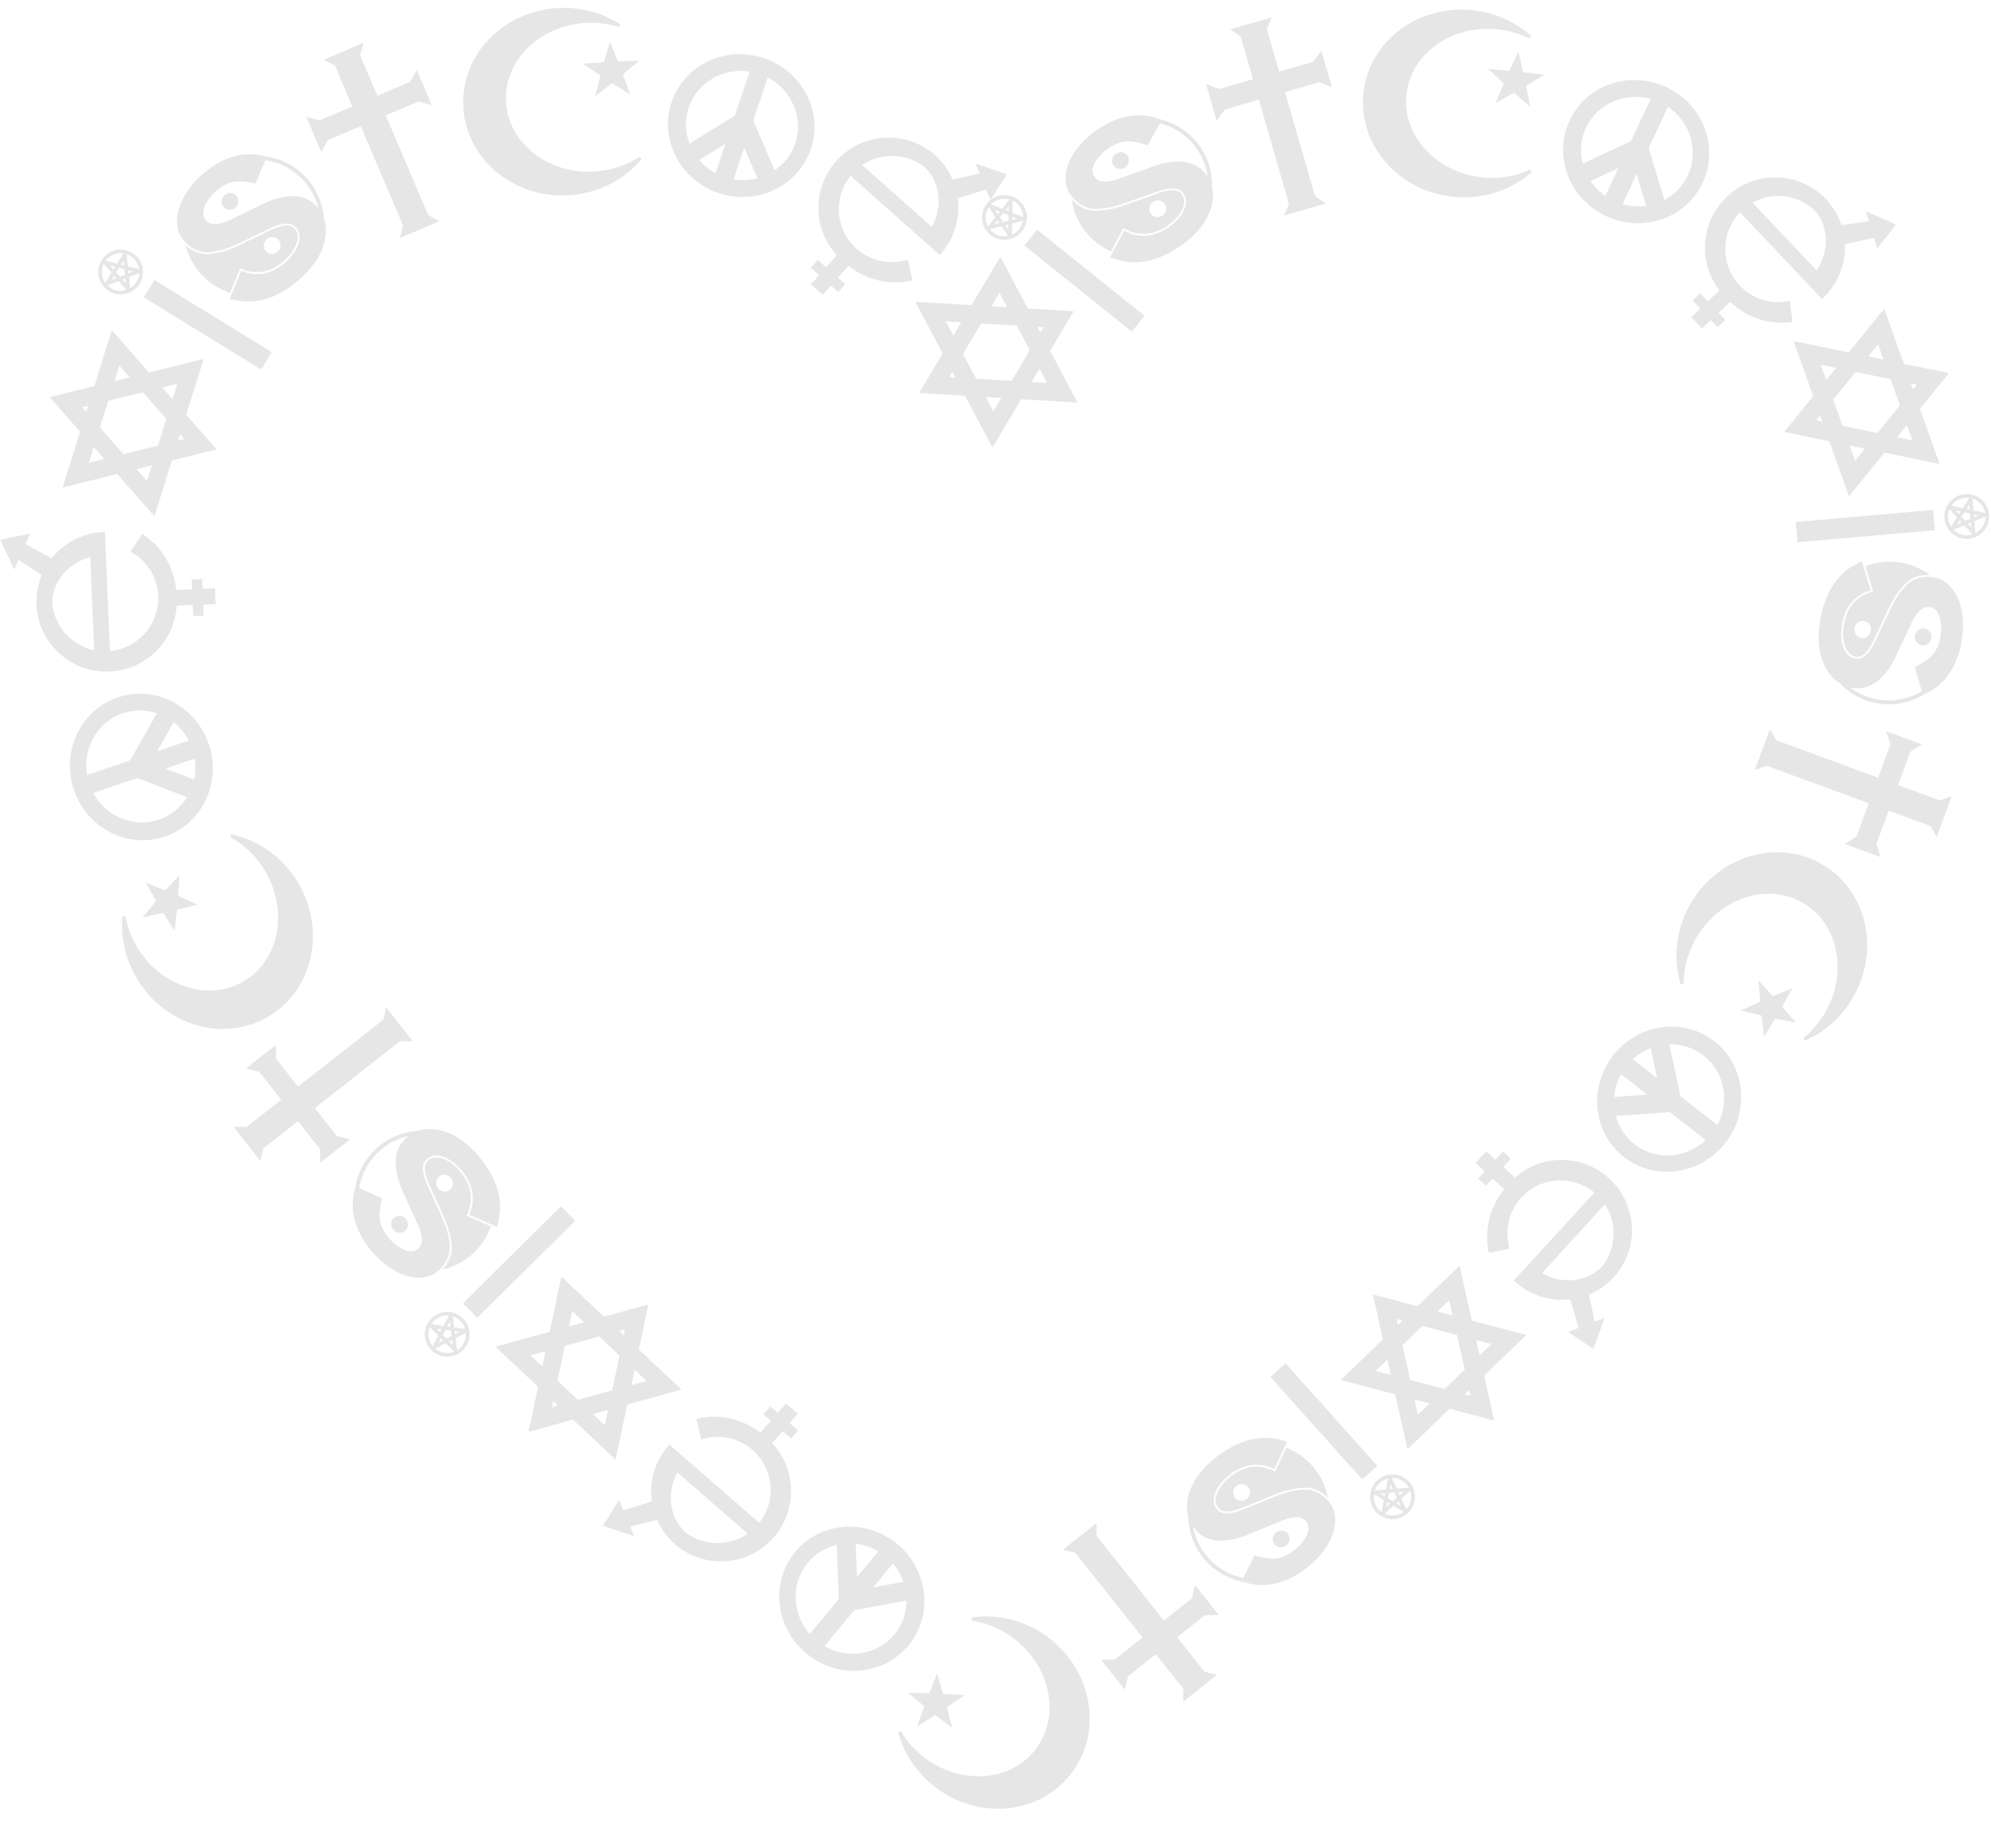 <?xml version="1.0" encoding="UTF-8" standalone="no"?><svg xmlns="http://www.w3.org/2000/svg" xmlns:xlink="http://www.w3.org/1999/xlink" fill="#e6e6e6" height="4647.2" preserveAspectRatio="xMidYMid meet" version="1" viewBox="-0.5 -19.7 5005.2 4647.2" width="5005.2" zoomAndPan="magnify"><symbol id="a" preserveAspectRatio="xMidYMid meet" viewBox="-97.729 -102.938 195.458 205.875"><g id="change1_4"><path d="m66.756 63.006 7.627-22.071 23.345-0.434-18.633-14.074 6.802-22.337-19.142 13.369-19.142-13.369 6.802 22.337-18.633 14.074 23.345 0.434 7.627 22.071z"/></g><g id="change1_5"><path d="m41.561-78.464c-50.887 0-92.139 36.579-92.139 81.703 0 45.121 41.252 81.702 92.139 81.702 12.422 0 24.249-2.213 35.061-6.169 1.048 0.734 1.92 1.525 2.644 2.347-18.592 13.652-41.968 21.818-67.399 21.818-60.527 0-109.59-46.087-109.59-102.94 0-56.85 49.068-102.94 109.59-102.94 33.138 0 62.813 13.832 82.908 35.663-0.753 0.861-1.515 1.673-2.28 2.445-14.589-8.607-32.095-13.634-50.933-13.634"/></g></symbol><symbol id="b" preserveAspectRatio="xMidYMid meet" viewBox="-80.622 -78.102 161.243 156.205"><g id="change1_8"><path d="m9e-4 78.102c-44.527 0-80.623-34.968-80.623-78.104 0-43.132 36.095-78.101 80.623-78.101 44.526 0 80.621 34.968 80.621 78.101 0 43.136-36.095 78.104-80.621 78.104zm-10.079-136.56c-7.83 1.338-15.15 4.1-21.661 8.013l21.661 25.92v-33.934zm0 66.492-37.475-44.845c-8.38 10.202-13.402 23.115-13.402 37.168 0 29.425 21.966 53.865 50.876 58.814v-51.137zm20.877-66.617v36.634l24.356-27.267c-7.186-4.695-15.452-7.95-24.356-9.367zm39.633 23.587-39.633 44.371v49.921c29.266-4.663 51.595-29.269 51.595-58.94 0-13.234-4.447-25.454-11.962-35.352z"/></g></symbol><symbol id="c" preserveAspectRatio="xMidYMid meet" viewBox="-77.384 -116.615 154.767 233.23"><g id="change1_3"><path d="m-53.273 18.718c6.186 24.358 27.704 42.596 53.682 43.838 23.572-1.242 43.096-19.48 48.712-43.838h-102.39zm102.7 42.395 2.422 4.013 14.421 23.882 11.113-5.505-5.04 33.112-33.467-14.04 10.41-5.157-16.109-22.654-1.48-2.081c-9.2 4.32-19.396 6.847-30.146 7.164-0.757 0.021-1.51 0.057-2.271 0.057-42.34 0-76.663-34.483-76.663-77.022 0-39.978 30.314-72.836 69.106-76.648v-17.651h-12.239v-11.518h12.239v-13.68h17.276v13.68h10.798v11.518h-10.798v17.437c26.37 1.525 49.334 14.944 63.002 34.67l-5.97 4.323-12.805 9.283c-10.201-16.946-28.766-28.284-49.986-28.284-0.949 0-1.892 0.031-2.831 0.072-29.935 1.434-53.949 25.428-55.404 55.359h130.9c0.009 0.48 0.038 0.957 0.038 1.439 0 5.428-0.566 10.724-1.63 15.836-3.493 16.795-12.441 31.568-24.888 42.395"/></g></symbol><symbol id="d" preserveAspectRatio="xMidYMid meet" viewBox="-90.496 -95.996 180.991 191.993"><g id="change1_2"><path d="m47.006-18.702 8.923-14.671h-17.843l8.921 14.671zm-47.006-39.892-3.52 5.788h7.039l-3.519-5.788zm-55.934 25.22 8.924 14.673 8.923-14.673h-17.847zm0.003 66.749h17.844l-8.923-14.671-8.921 14.671zm55.931 25.22 3.519-5.788h-7.039l3.52 5.788zm35.634-58.596-20.297-33.373h-30.676l-20.297 33.374 20.297 33.374h30.676l20.297-33.376zm20.298 33.376-8.926-14.673-8.921 14.673h17.847zm2.448-33.374 32.115 52.806h-64.23l-26.265 43.189-26.267-43.189h-64.229l32.114-52.806-32.114-52.806h64.229l26.267-43.191 26.265 43.191h64.23c0-1e-4 -32.115 52.806-32.115 52.806z"/></g></symbol><symbol id="e" preserveAspectRatio="xMidYMid meet" viewBox="-24.562 -105.998 49.125 211.996"><g id="change1_6"><path d="m11.971-106h-22.318v151.17h22.318v-151.17z"/></g><g id="change1_7"><path d="m9e-4 106c-13.567 0-24.563-10.993-24.563-24.562 0-8.308 4.129-15.653 10.439-20.093 0.074-0.106 0.166-0.201 0.275-0.275 0.113-0.077 0.235-0.13 0.362-0.161 3.87-2.546 8.509-4.035 13.488-4.035 4.961 0 9.593 1.479 13.46 4.016 0.139 0.033 0.275 0.089 0.395 0.177 0.112 0.077 0.206 0.175 0.28 0.286 6.306 4.44 10.427 11.786 10.427 20.084-0.005 13.568-11 24.562-24.562 24.562zm19.015-16.6-13.136 0.021-3.903 12.537c7.708-0.746 14.16-5.708 17.039-12.558zm-25.063-14.131 2.717-2.074-4.387-3.337 1.669 5.411zm-2.148 6.711-4.454 3.407 5.512 0.009-1.058-3.416zm3.414-2.608 1.865 6.023h5.83l1.861-6.027-4.78-3.642-4.776 3.646zm10.823-4.104 1.669-5.411-4.388 3.337 2.719 2.074zm1.089 10.124s5.512-0.005 5.512-0.005l-4.455-3.41-1.057 3.416zm-7.137 9.389 1.667-5.358h-3.332l1.664 5.358zm-1.985 7.176-3.898-12.534-13.128-0.024c2.874 6.848 9.324 11.81 17.025 12.558zm-18.65-20.52c0.005 1.577 0.187 3.112 0.523 4.586l7.663-5.864 2.99-2.285-3.767-12.23c-4.517 3.781-7.396 9.439-7.409 15.793zm20.64-20.633c-3.525 0.005-6.828 0.902-9.729 2.463l9.724 7.394 9.722-7.397c-2.896-1.561-6.197-2.455-9.717-2.46zm13.229 4.84-3.774 12.23 10.657 8.152c0.338-1.475 0.521-3.011 0.523-4.589-0.014-6.356-2.892-12.012-7.406-15.793z"/></g></symbol><symbol id="f" preserveAspectRatio="xMidYMid meet" viewBox="-78.328 -78.566 156.656 157.131"><g id="change1_9"><path d="m64.377 41.806c-0.209 0.29-0.422 0.575-0.633 0.865-0.65 0.882-1.317 1.746-2.002 2.599l-0.769 1.225c-13.145 20.956-36.303 32.052-67.401 32.071-17.288 0.003-32.408-4.39-43.144-11.606-10.743-7.233-17.078-17.202-17.087-28.55v-0.003c0-2.716 0.247-5.16 0.631-7.392 1.254-7.288 4.136-12.035 6.011-14.467 6.962-8.964 22.489-16.457 34.586-20.298l35.44-11.554c21.829-6.965 22.477-15.737 22.359-18.983 0.007-7.457-5.023-12.56-11.391-15.627-6.387-3.095-14.227-4.364-20.583-4.373-27.065-0.029-38.789 15.102-43.201 24.092l-1.376 2.779-2.877-1.292-17.536-7.873-3.911-1.755-2.556-1.151-3.39-1.517 2.048-3.031c4.723-6.974 9.888-14.642 23.383-22.702 14.304-8.682 34.624-11.834 47.509-11.827 10.556 0 27.965 0.012 45.117 10.688 8.423 5.167 14.378 11.649 17.775 19.206 0.803 0.985 1.583 1.992 2.338 3.016 0.648 0.878 1.282 1.777 1.892 2.685 8.027 11.933 12.714 26.176 12.714 41.489h0.005c-0.005 16.09-5.166 31.002-13.951 43.289zm2.479-74.167c-0.365-0.741-0.736-1.472-1.124-2.198-0.395-0.736-0.81-1.465-1.234-2.187 0.13 1.323 0.214 2.654 0.218 4.021-0.017 11.252-4.599 17.396-7.144 20.846l-0.275 0.372-0.017 0.017-0.064 0.081c-8.122 10.183-21.59 16.445-31.45 19.837l-39.907 12.958c-12.798 4.193-19.586 9.885-19.619 17.605 0 5.982 4.488 10.014 9.945 12.424 5.502 2.445 12.167 3.455 17.385 3.465 21.554 0.074 29.636-8.854 38.525-21.752l1.504-2.151 2.457 1.04 23.018 9.804c0.221-0.283 0.438-0.573 0.654-0.86 0.214-0.286 0.424-0.578 0.631-0.866 8.602-11.736 13.668-26.073 13.668-41.578h0.005c-0.005-11.057-2.587-21.527-7.178-30.878zm-57.533 15.08-35.43 11.551c-12.338 3.961-28.073 11.405-35.618 21.022-1.789 2.307-4.332 6.504-5.831 12.621-0.528 2.151-0.913 4.531-1.098 7.173-6.155-10.849-9.674-23.304-9.674-36.569 0-12.632 3.193-24.536 8.809-35.016l21.561 9.679 4.788 2.151 2.294-4.62c4.289-8.564 15.107-22.891 41.269-22.913 6.063-0.009 13.664 1.244 19.624 4.148 5.98 2.937 10.194 7.306 10.202 13.764-0.127 2.735 0.527 9.852-20.897 17.008zm-9.592-22.736c-5.183 0-9.387 4.08-9.387 9.115 0 5.03 4.205 9.111 9.387 9.111 5.186 0 9.391-4.081 9.391-9.111 0-5.035-4.205-9.115-9.391-9.115zm0 85.143c-5.183 0-9.387-4.081-9.387-9.113s4.205-9.113 9.387-9.113c5.186 0 9.391 4.081 9.391 9.113s-4.205 9.113-9.391 9.113"/></g></symbol><symbol id="g" preserveAspectRatio="xMidYMid meet" viewBox="-65.866 -106.357 131.732 212.714"><g id="change1_1"><path d="m53.847 46.88h-38.912v48.557l8.82 10.92h-47.509l8.815-10.914v-48.562h-38.907l-12.019 9.178v-41.751l12.019 9.178h38.907v-118.93l-8.815-10.914h47.509l-8.82 10.918v118.92h38.912l12.019-9.178v41.752l-12.019-9.178z"/></g></symbol><use height="205.875" overflow="visible" transform="matrix(-1.791 -1.428 -1.428 1.791 2514.9 4303.6)" width="195.458" x="-97.729" xlink:actuate="onLoad" xlink:href="#a" xlink:show="embed" xlink:type="simple" y="-102.938"/><use height="156.205" overflow="visible" transform="scale(-2.291 2.291) rotate(-39.62 1956.458 2170.143)" width="161.243" x="-80.622" xlink:actuate="onLoad" xlink:href="#b" xlink:show="embed" xlink:type="simple" y="-78.102"/><use height="233.23" overflow="visible" transform="matrix(-1.728 -1.504 -1.504 1.728 1815.4 3724.3)" width="154.767" x="-77.384" xlink:actuate="onLoad" xlink:href="#c" xlink:show="embed" xlink:type="simple" y="-116.615"/><use height="191.993" overflow="visible" transform="matrix(-1.669 -1.569 -1.569 1.669 1478.9 3420.5)" width="180.991" x="-90.496" xlink:actuate="onLoad" xlink:href="#d" xlink:show="embed" xlink:type="simple" y="-95.996"/><use height="211.996" overflow="visible" transform="scale(-2.291 2.291) rotate(-45.265 1403.01 1356.86)" width="49.125" x="-24.562" xlink:actuate="onLoad" xlink:href="#e" xlink:show="embed" xlink:type="simple" y="-105.998"/><use height="157.131" overflow="visible" transform="matrix(-1.546 -1.691 -1.691 1.546 1064.4 3002.7)" width="156.656" x="-78.328" xlink:actuate="onLoad" xlink:href="#f" xlink:show="embed" xlink:type="simple" y="-78.566"/><use height="212.714" overflow="visible" transform="scale(-2.291 2.291) rotate(-51.88 1036.975 955.008)" width="131.732" x="-65.866" xlink:actuate="onLoad" xlink:href="#g" xlink:show="embed" xlink:type="simple" y="-106.357"/><use height="205.875" overflow="visible" transform="scale(-2.291 2.291) rotate(-59.05 780.905 727.383)" width="195.458" x="-97.729" xlink:actuate="onLoad" xlink:href="#a" xlink:show="embed" xlink:type="simple" y="-102.938"/><use height="156.205" overflow="visible" transform="matrix(-.733 -2.171 -2.171 .733 354.85 1908.9)" width="161.243" x="-80.622" xlink:actuate="onLoad" xlink:href="#b" xlink:show="embed" xlink:type="simple" y="-78.102"/><use height="233.23" overflow="visible" transform="matrix(-.097 -2.289 -2.289 .097 273.96 1491.5)" width="154.767" x="-77.384" xlink:actuate="onLoad" xlink:href="#c" xlink:show="embed" xlink:type="simple" y="-116.615"/><use height="191.993" overflow="visible" transform="matrix(.684 -2.186 -2.186 -.684 334.19 1044.5)" width="180.991" x="-90.496" xlink:actuate="onLoad" xlink:href="#d" xlink:show="embed" xlink:type="simple" y="-95.996"/><use height="211.996" overflow="visible" transform="scale(2.291 -2.291) rotate(58.403 398.254 13.913)" width="49.125" x="-24.562" xlink:actuate="onLoad" xlink:href="#e" xlink:show="embed" xlink:type="simple" y="-105.998"/><use height="157.131" overflow="visible" transform="scale(2.291 -2.291) rotate(43.774 435.275 225.89)" width="156.656" x="-78.328" xlink:actuate="onLoad" xlink:href="#f" xlink:show="embed" xlink:type="simple" y="-78.566"/><use height="212.714" overflow="visible" transform="matrix(2.108 -.898 -.898 -2.108 958.83 333.46)" width="131.732" x="-65.866" xlink:actuate="onLoad" xlink:href="#g" xlink:show="embed" xlink:type="simple" y="-106.357"/><use height="191.993" overflow="visible" transform="matrix(1.071 2.025 2.025 -1.071 2504.4 865.75)" width="180.991" x="-90.496" xlink:actuate="onLoad" xlink:href="#d" xlink:show="embed" xlink:type="simple" y="-95.996"/><use height="233.23" overflow="visible" transform="matrix(1.713 1.521 1.521 -1.713 2229.6 508.36)" width="154.767" x="-77.384" xlink:actuate="onLoad" xlink:href="#c" xlink:show="embed" xlink:type="simple" y="-116.615"/><use height="156.205" overflow="visible" transform="matrix(2.172 .727 .727 -2.172 1862.9 296.06)" width="161.243" x="-80.622" xlink:actuate="onLoad" xlink:href="#b" xlink:show="embed" xlink:type="simple" y="-78.102"/><use height="205.875" overflow="visible" transform="matrix(2.288 -.121 -.121 -2.288 1387.7 237.31)" width="195.458" x="-97.729" xlink:actuate="onLoad" xlink:href="#a" xlink:show="embed" xlink:type="simple" y="-102.938"/><use height="211.996" overflow="visible" transform="matrix(1.433 -1.787 -1.787 -1.433 2670.1 643.81)" width="49.125" x="-24.562" xlink:actuate="onLoad" xlink:href="#e" xlink:show="embed" xlink:type="simple" y="-105.998"/><use height="157.131" overflow="visible" transform="matrix(1.812 -1.401 -1.401 -1.812 2867.2 448.91)" width="156.656" x="-78.328" xlink:actuate="onLoad" xlink:href="#f" xlink:show="embed" xlink:type="simple" y="-78.566"/><use height="212.714" overflow="visible" transform="matrix(-1.794 1.425 1.425 1.794 2865.2 4034.4)" width="131.732" x="-65.866" xlink:actuate="onLoad" xlink:href="#g" xlink:show="embed" xlink:type="simple" y="-106.357"/><use height="157.131" overflow="visible" transform="matrix(-1.747 1.482 1.482 1.747 3166.1 3787.5)" width="156.656" x="-78.328" xlink:actuate="onLoad" xlink:href="#f" xlink:show="embed" xlink:type="simple" y="-78.566"/><use height="211.996" overflow="visible" transform="matrix(-1.706 1.529 1.529 1.706 3375.5 3605)" width="49.125" x="-24.562" xlink:actuate="onLoad" xlink:href="#e" xlink:show="embed" xlink:type="simple" y="-105.998"/><use height="191.993" overflow="visible" transform="matrix(-1.651 1.588 1.588 1.651 3603.3 3393.7)" width="180.991" x="-90.496" xlink:actuate="onLoad" xlink:href="#d" xlink:show="embed" xlink:type="simple" y="-95.996"/><use height="233.23" overflow="visible" transform="matrix(-1.546 1.69 1.69 1.546 3920.1 3069.7)" width="154.767" x="-77.384" xlink:actuate="onLoad" xlink:href="#c" xlink:show="embed" xlink:type="simple" y="-116.615"/><use height="156.205" overflow="visible" transform="matrix(-1.405 1.809 1.809 1.405 4195.7 2744.2)" width="161.243" x="-80.622" xlink:actuate="onLoad" xlink:href="#b" xlink:show="embed" xlink:type="simple" y="-78.102"/><use height="205.875" overflow="visible" transform="matrix(-1.16 1.975 1.975 1.16 4467.4 2347)" width="195.458" x="-97.729" xlink:actuate="onLoad" xlink:href="#a" xlink:show="embed" xlink:type="simple" y="-102.938"/><use height="212.714" overflow="visible" transform="matrix(-.791 2.15 2.15 .791 4658.5 1949.4)" width="131.732" x="-65.866" xlink:actuate="onLoad" xlink:href="#g" xlink:show="embed" xlink:type="simple" y="-106.357"/><use height="157.131" overflow="visible" transform="matrix(-.28 2.274 2.274 .28 4752.3 1572.4)" width="156.656" x="-78.328" xlink:actuate="onLoad" xlink:href="#f" xlink:show="embed" xlink:type="simple" y="-78.566"/><use height="211.996" overflow="visible" transform="matrix(.2 2.282 2.282 -.2 4757.9 1295.2)" width="49.125" x="-24.562" xlink:actuate="onLoad" xlink:href="#e" xlink:show="embed" xlink:type="simple" y="-105.998"/><use height="191.993" overflow="visible" transform="matrix(.77 2.158 2.158 -.77 4691.9 992.45)" width="180.991" x="-90.496" xlink:actuate="onLoad" xlink:href="#d" xlink:show="embed" xlink:type="simple" y="-95.996"/><use height="233.23" overflow="visible" transform="matrix(1.574 1.665 1.665 -1.574 4457.9 608)" width="154.767" x="-77.384" xlink:actuate="onLoad" xlink:href="#c" xlink:show="embed" xlink:type="simple" y="-116.615"/><use height="156.205" overflow="visible" transform="matrix(2.076 .969 .969 -2.076 4112.7 361.56)" width="161.243" x="-80.622" xlink:actuate="onLoad" xlink:href="#b" xlink:show="embed" xlink:type="simple" y="-78.102"/><use height="205.875" overflow="visible" transform="matrix(2.279 .234 .234 -2.279 3649.6 237.75)" width="195.458" x="-97.729" xlink:actuate="onLoad" xlink:href="#a" xlink:show="embed" xlink:type="simple" y="-102.938"/><use height="212.714" overflow="visible" transform="matrix(2.201 -.636 -.636 -2.201 3212 273.13)" width="131.732" x="-65.866" xlink:actuate="onLoad" xlink:href="#g" xlink:show="embed" xlink:type="simple" y="-106.357"/></svg>